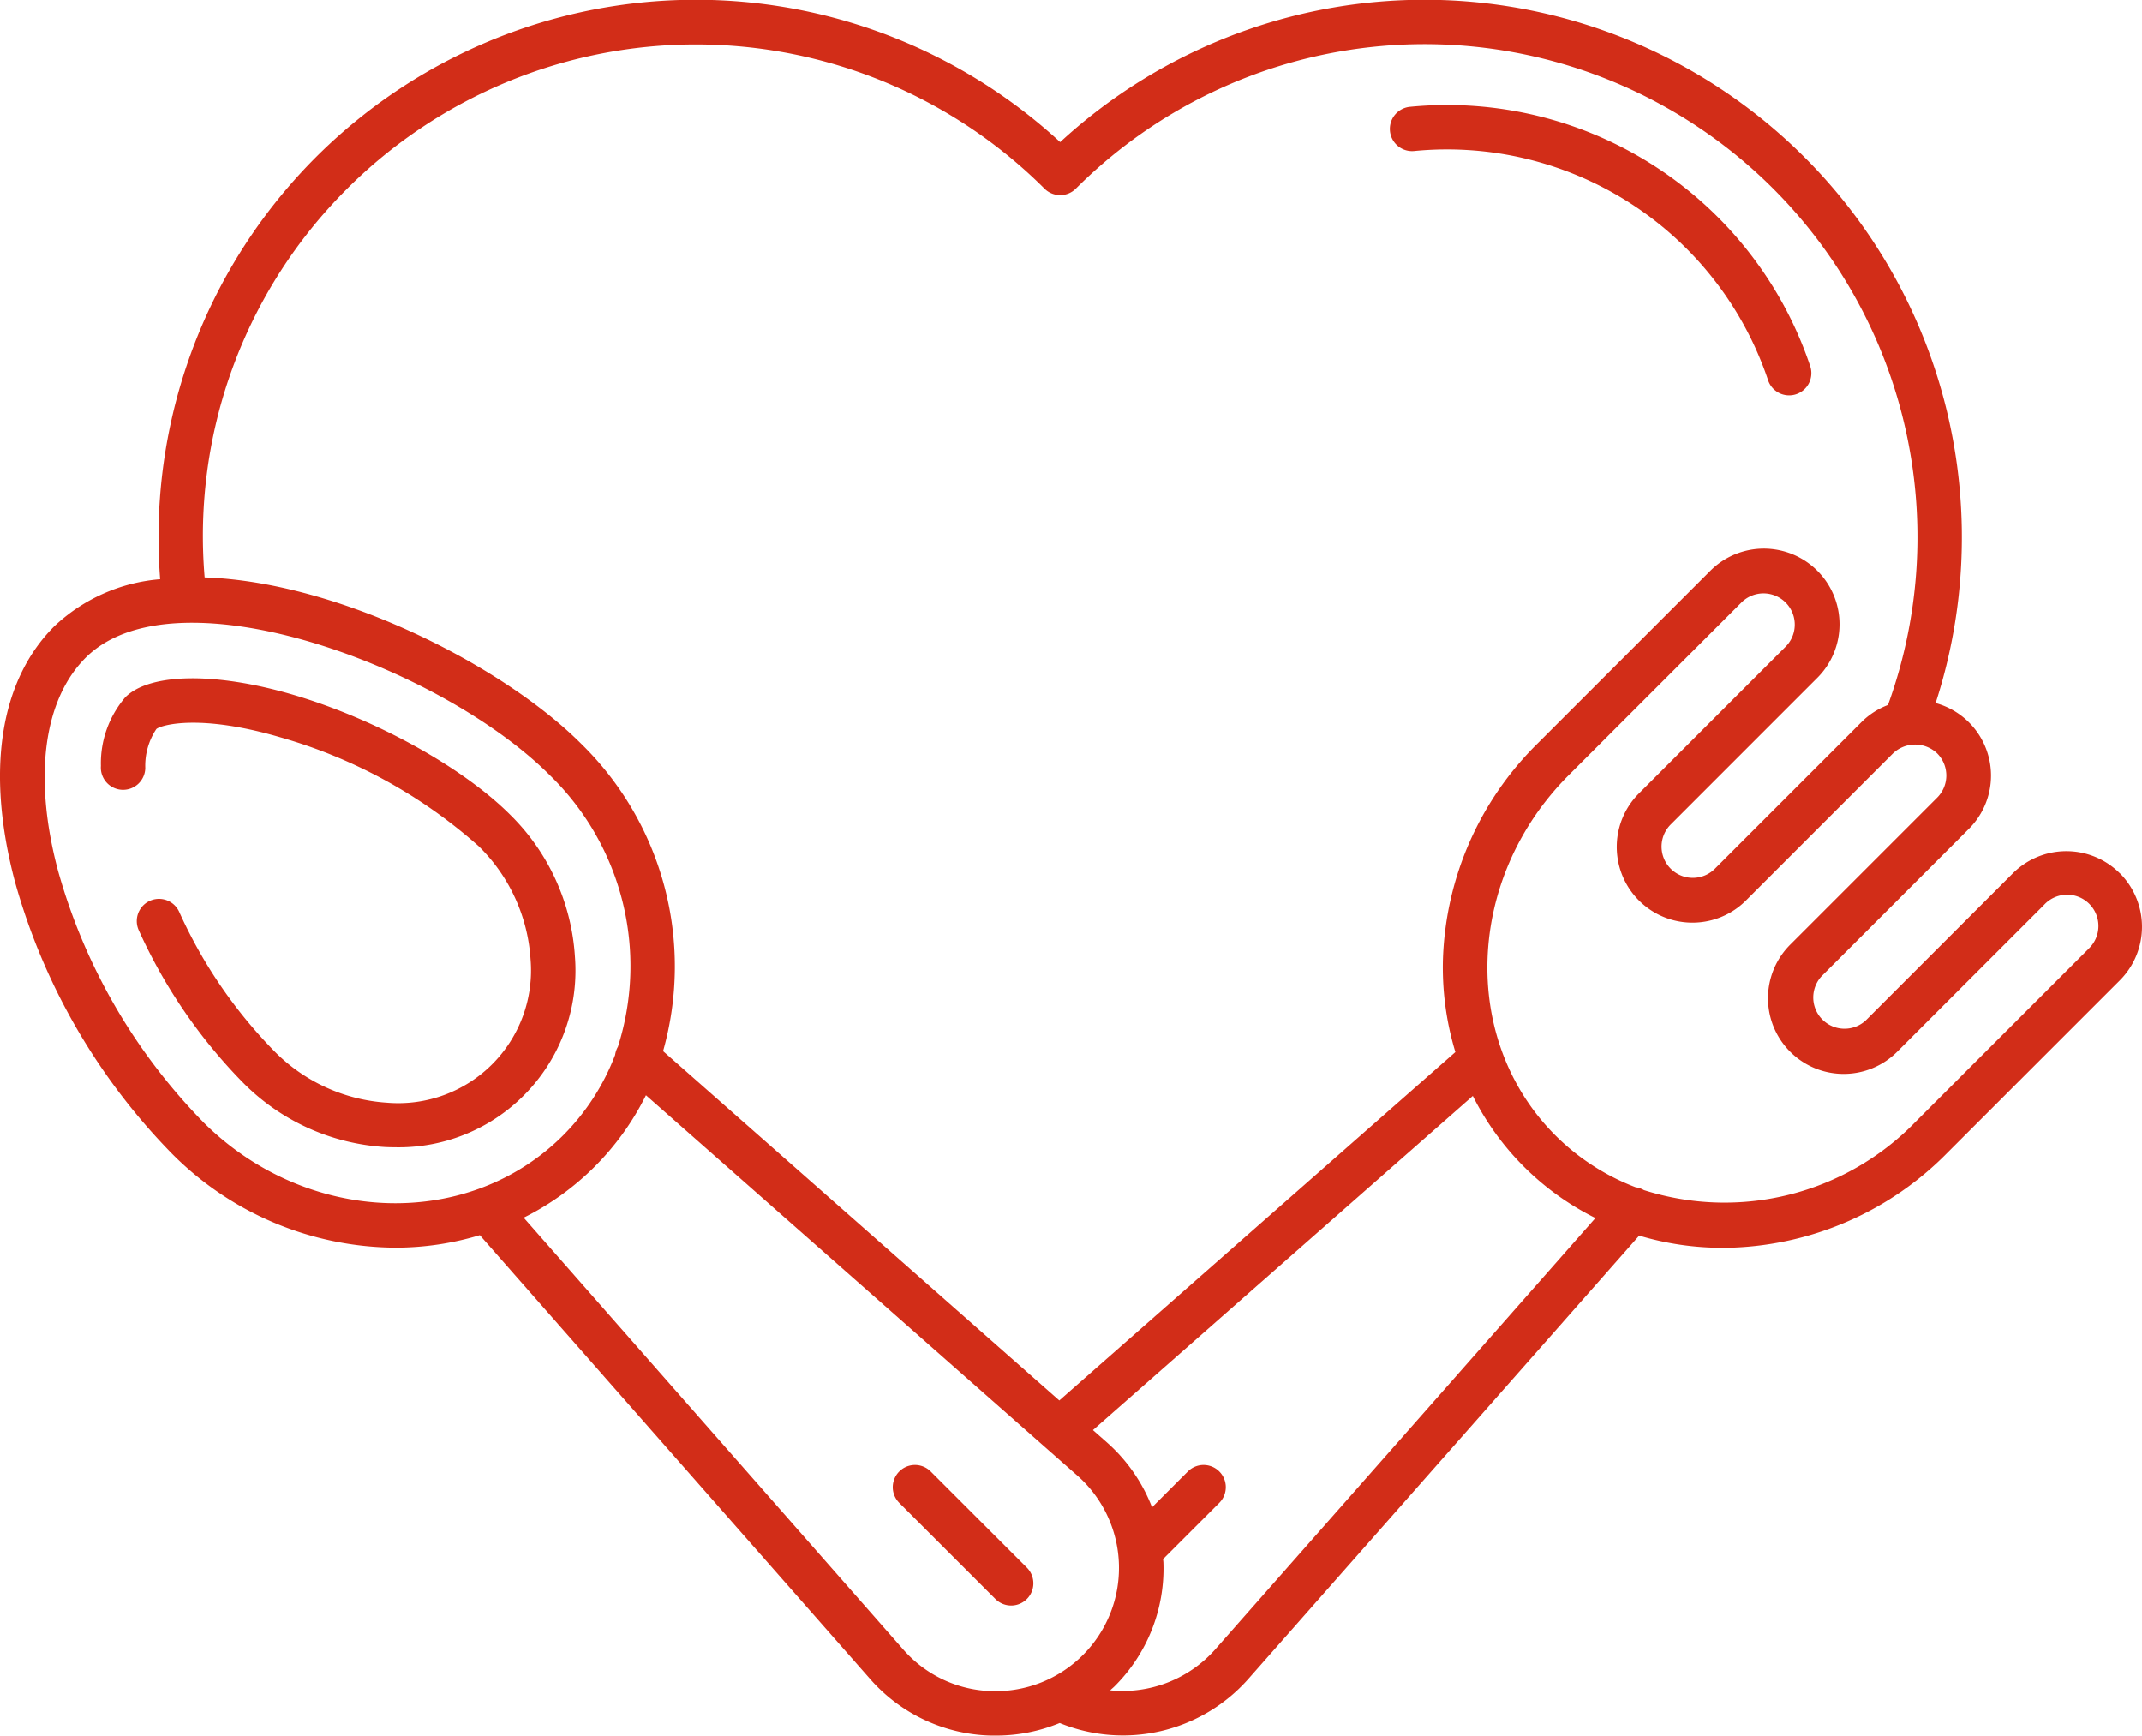 <?xml version="1.0" encoding="UTF-8"?> <svg xmlns="http://www.w3.org/2000/svg" xmlns:xlink="http://www.w3.org/1999/xlink" width="121.171" height="98.176" viewBox="0 0 121.171 98.176"><defs><clipPath id="a"><rect width="121.171" height="98.176" fill="none"></rect></clipPath></defs><g clip-path="url(#a)"><path d="M33.629,61.554a12.329,12.329,0,0,0-3.664-8.036c-2.7-2.7-7.636-5.425-12.291-6.791-4.385-1.287-8.108-1.229-9.484.148a5.739,5.739,0,0,0-1.377,3.881,1.257,1.257,0,1,0,2.51.125,3.738,3.738,0,0,1,.628-2.214c.292-.23,2.461-.866,7.015.472A28.726,28.726,0,0,1,28.187,55.3a9.823,9.823,0,0,1,2.931,6.393A7.511,7.511,0,0,1,23,69.806a9.823,9.823,0,0,1-6.392-2.931,27.28,27.28,0,0,1-5.365-7.862,1.256,1.256,0,0,0-2.289,1.035,29.79,29.79,0,0,0,5.877,8.6,12.331,12.331,0,0,0,8.035,3.664c.207.01.414.016.619.016A10,10,0,0,0,33.629,61.554" transform="translate(-1.105 -7.431)" fill="#d22d18"></path><path d="M62.429,99.28a1.256,1.256,0,0,0-1.777,1.777l5.44,5.44a1.256,1.256,0,1,0,1.777-1.777Z" transform="translate(-9.78 -16.047)" fill="#d22d18"></path><path d="M119.919,49.4a4.283,4.283,0,0,0-6.055,0l-8.317,8.317a1.769,1.769,0,0,1-2.5-2.5l8.317-8.318a4.253,4.253,0,0,0-1.867-7.13A30.4,30.4,0,0,0,59.974,8.037,30.4,30.4,0,0,0,9.06,32.762a9.871,9.871,0,0,0-5.993,2.667C-.019,38.513-.808,43.642.844,49.869a35.641,35.641,0,0,0,8.864,15.37,17.963,17.963,0,0,0,12.662,5.336,16.48,16.48,0,0,0,4.774-.708L49.257,95.012a9.394,9.394,0,0,0,6.806,3.16c.092,0,.183,0,.275,0a9.437,9.437,0,0,0,3.608-.71A9.467,9.467,0,0,0,70.59,95L92.727,69.893a16.394,16.394,0,0,0,4.733.69c.2,0,.4,0,.594-.011a17.942,17.942,0,0,0,12.077-5.334l9.788-9.788a4.288,4.288,0,0,0,0-6.055M19.643,10.668a27.922,27.922,0,0,1,39.442,0,1.256,1.256,0,0,0,1.777,0,27.885,27.885,0,0,1,45.94,29.21,4.245,4.245,0,0,0-1.494.963l-8.317,8.317a1.768,1.768,0,0,1-2.5-2.5l8.316-8.318a4.281,4.281,0,0,0-6.055-6.055l-9.788,9.787A17.943,17.943,0,0,0,81.63,54.148a16.46,16.46,0,0,0,.7,5.362L59.925,79.216,37.51,59.457a17.608,17.608,0,0,0-4.634-17.386c-4.428-4.428-13.731-9.162-21.3-9.411a27.722,27.722,0,0,1,8.069-21.992M11.487,63.461A33.023,33.023,0,0,1,3.274,49.224C1.881,43.976,2.453,39.6,4.843,37.205c1.389-1.388,3.526-1.98,6.025-1.98,6.607,0,15.742,4.134,20.231,8.622a15.048,15.048,0,0,1,3.856,15.363,1.26,1.26,0,0,0-.158.462,12.949,12.949,0,0,1-2.939,4.548c-5.408,5.406-14.549,5.065-20.373-.759m44.647,32.2a6.9,6.9,0,0,1-5-2.315L29.624,68.879a15.344,15.344,0,0,0,6.917-6.926L60.975,83.492a6.972,6.972,0,0,1-4.841,12.167m12.577-2.323A7,7,0,0,1,62.8,95.614c.079-.074.162-.141.24-.217a9.4,9.4,0,0,0,2.774-6.973c0-.08-.014-.157-.018-.235l3.178-3.179a1.256,1.256,0,0,0-1.777-1.777l-2.027,2.027a9.441,9.441,0,0,0-2.524-3.646l-.819-.722,21.49-18.9A15.428,15.428,0,0,0,90.252,68.9Zm49.432-39.662-9.788,9.788a15.048,15.048,0,0,1-15.36,3.857,1.247,1.247,0,0,0-.467-.16,12.95,12.95,0,0,1-4.544-2.938c-5.407-5.408-5.068-14.546.758-20.373l9.788-9.787a1.768,1.768,0,0,1,2.5,2.5L92.713,44.88a4.281,4.281,0,1,0,6.055,6.055l8.317-8.317a1.811,1.811,0,0,1,2.5,0,1.769,1.769,0,0,1,0,2.5l-8.317,8.318a4.281,4.281,0,0,0,6.055,6.055l8.317-8.317a1.769,1.769,0,1,1,2.5,2.5" transform="translate(0 0)" fill="#d22d18"></path><path d="M95.26,9.687a19.154,19.154,0,0,1,19.977,12.932,1.257,1.257,0,1,0,2.382-.8,21.668,21.668,0,0,0-22.6-14.632,1.256,1.256,0,1,0,.239,2.5" transform="translate(-15.231 -1.149)" fill="#d22d18"></path></g></svg> 